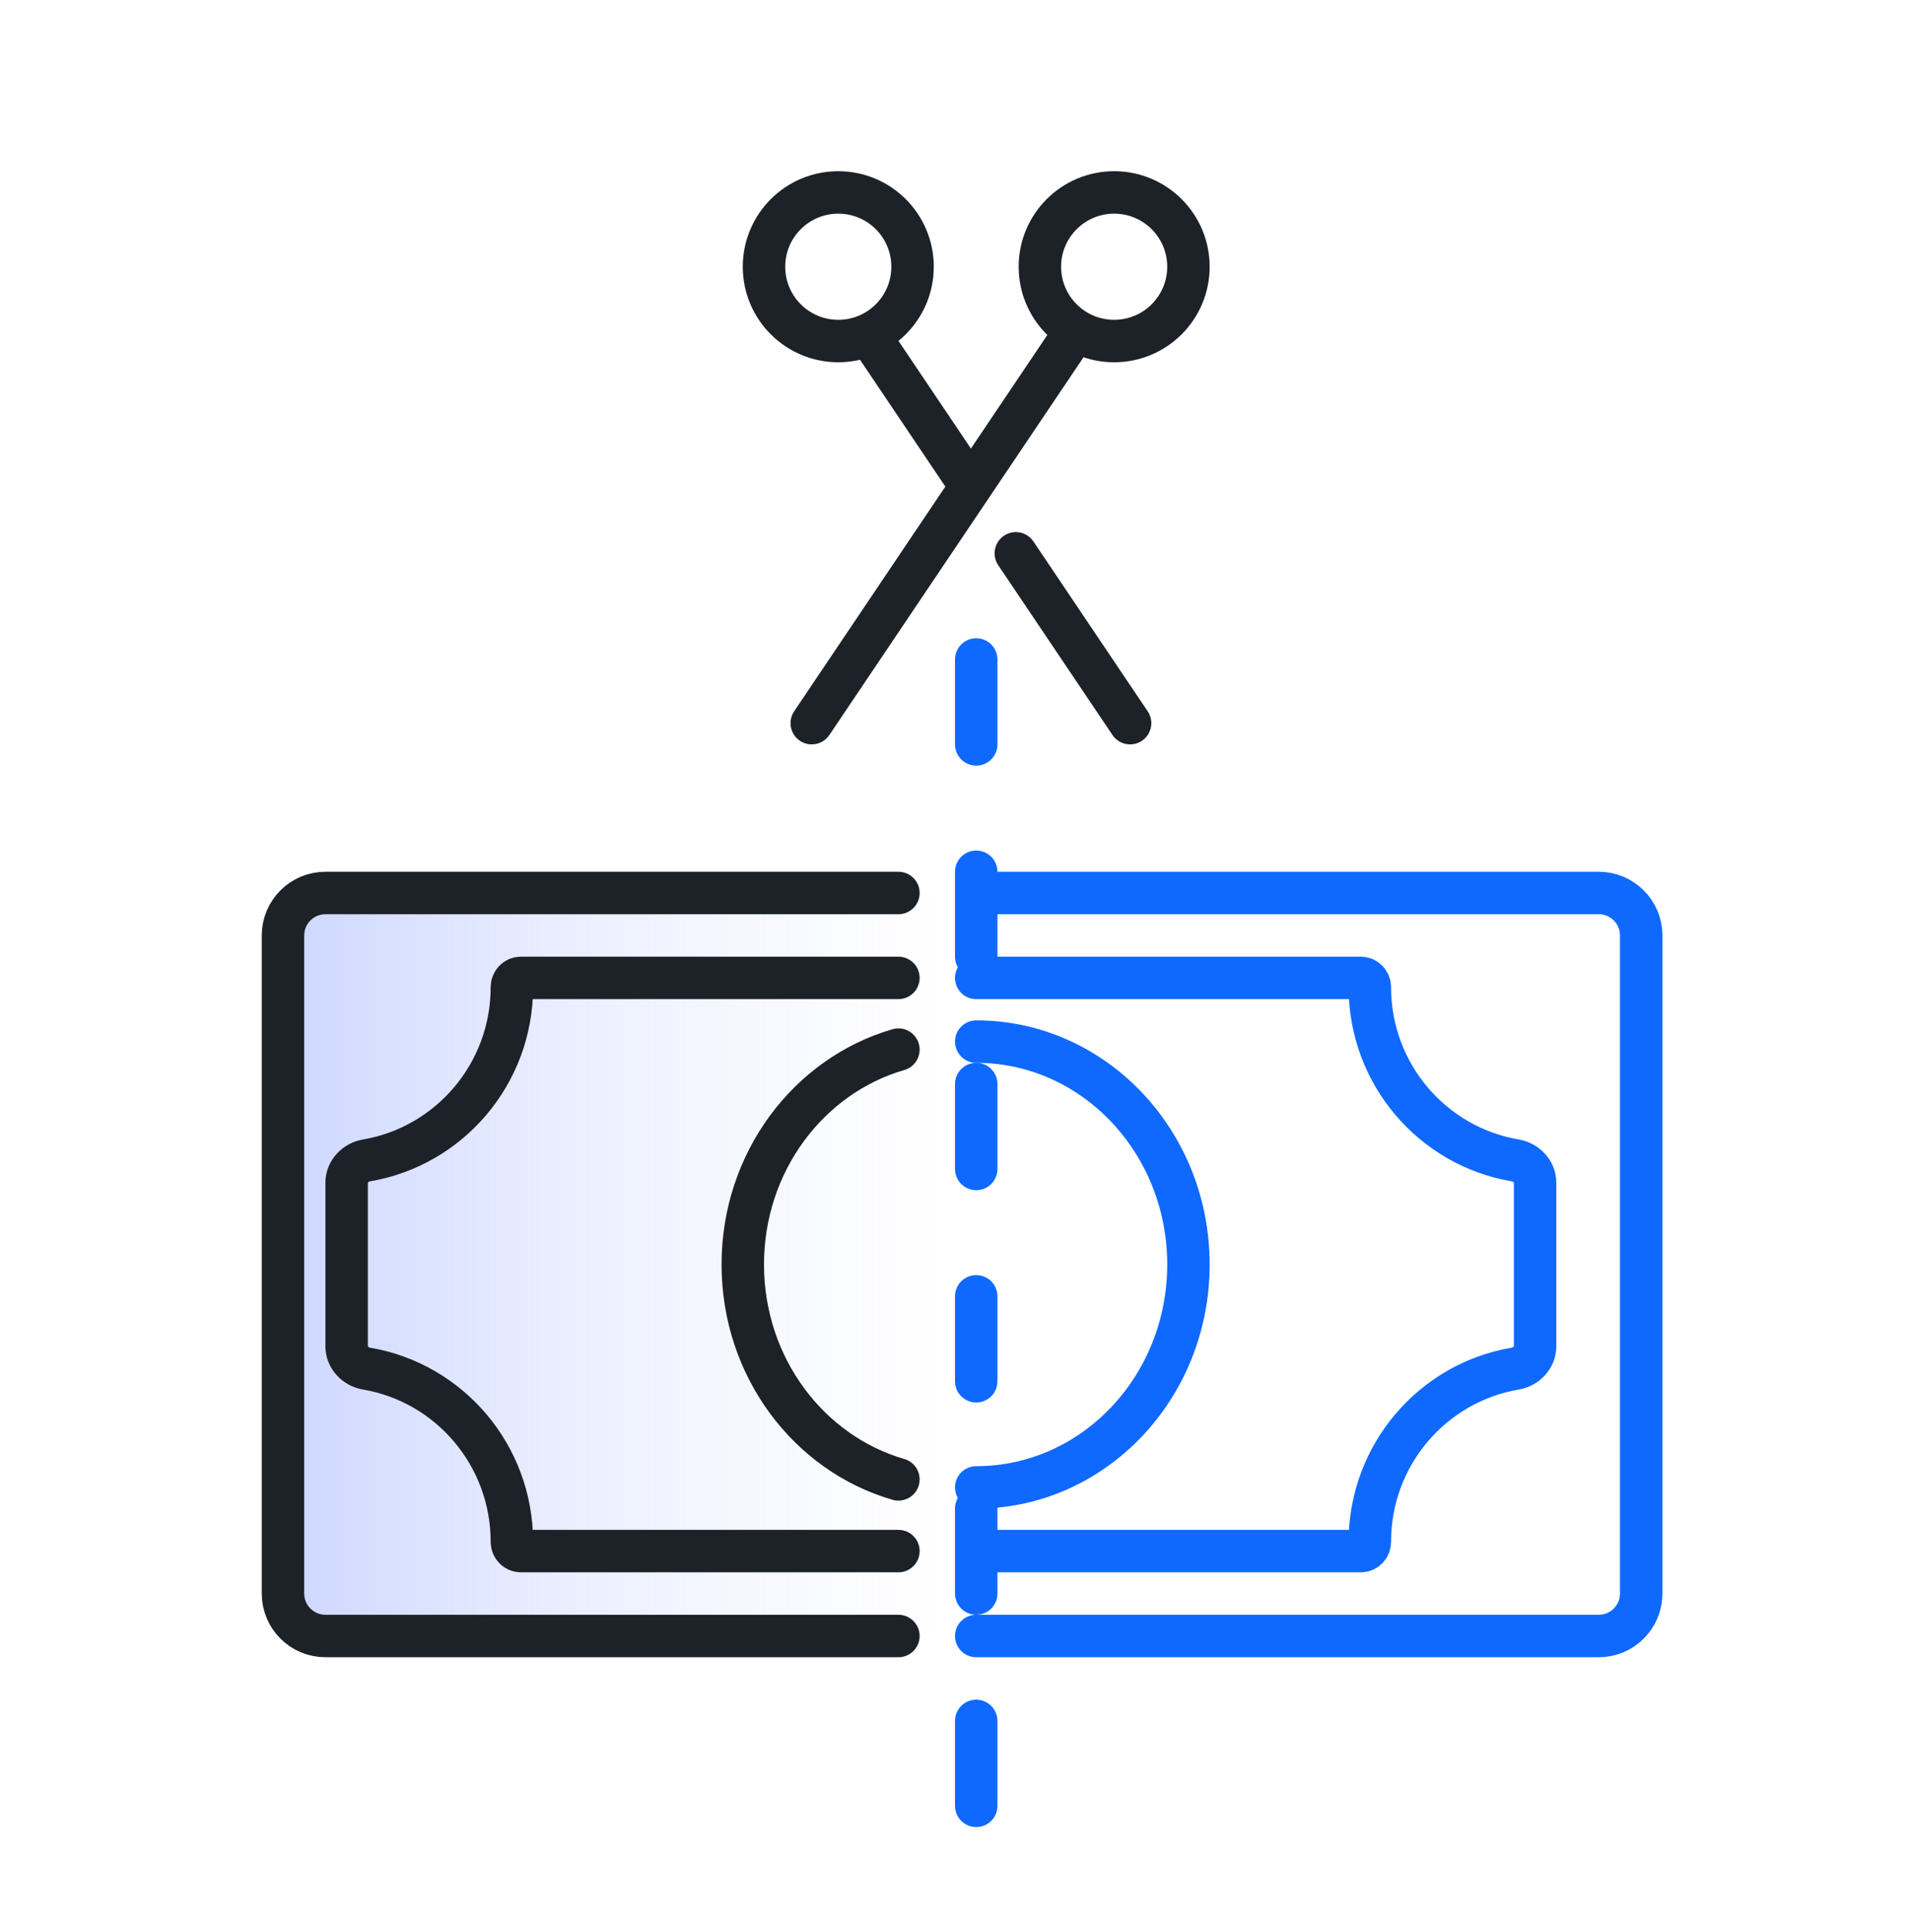 <svg width="90" height="91" viewBox="0 0 90 91" fill="none" xmlns="http://www.w3.org/2000/svg">
<path d="M13.334 44.065V75.065C13.334 76.17 14.229 77.065 15.334 77.065H43.334C44.438 77.065 45.334 76.17 45.334 75.065V44.065C45.334 42.961 44.438 42.065 43.334 42.065H15.334C14.229 42.065 13.334 42.961 13.334 44.065Z" fill="url(#paint0_linear_3776_72096)"/>
<path d="M42.334 73.065H24.545C24.308 73.065 24.12 72.867 24.12 72.63V72.63C24.12 68.532 21.161 65.13 17.277 64.471C16.752 64.382 16.334 63.95 16.334 63.418V55.713C16.334 55.181 16.752 54.749 17.277 54.66C21.161 54.001 24.12 50.599 24.12 46.501V46.501C24.12 46.264 24.308 46.065 24.545 46.065H42.334M42.334 42.065H15.334C14.229 42.065 13.334 42.961 13.334 44.065V75.065C13.334 76.17 14.229 77.065 15.334 77.065H42.334M42.334 49.443C38.105 50.668 35 54.736 35 59.565C35 64.395 38.105 68.463 42.334 69.688" stroke="#1D2228" stroke-width="2" stroke-linecap="round"/>
<path d="M46 42.065H75.334C76.438 42.065 77.334 42.961 77.334 44.065V75.065C77.334 76.17 76.438 77.065 75.334 77.065H46M46 73.065H64.122C64.359 73.065 64.547 72.867 64.547 72.63C64.547 68.532 67.506 65.13 71.39 64.471C71.915 64.382 72.334 63.95 72.334 63.418V55.713C72.334 55.181 71.915 54.749 71.39 54.66C67.506 54.001 64.547 50.599 64.547 46.501C64.547 46.264 64.359 46.065 64.122 46.065H46M46 70.065C51.523 70.065 56 65.364 56 59.565C56 53.766 51.523 49.065 46 49.065" stroke="#0F69FF" stroke-width="2" stroke-linecap="round"/>
<path d="M46 31.065L46 39.565L46 51.565L46 67.565L46 79.565L46 86.065" stroke="#0F69FF" stroke-width="2" stroke-linecap="round" stroke-dasharray="4 6"/>
<path d="M50.364 16.065L38.25 34.065M41.136 16.065L45.5 22.55M47.866 26.065L53.25 34.065M43 12.565C43 14.498 41.433 16.065 39.5 16.065C37.567 16.065 36 14.498 36 12.565C36 10.632 37.567 9.065 39.5 9.065C41.433 9.065 43 10.632 43 12.565ZM56 12.565C56 14.498 54.433 16.065 52.5 16.065C50.567 16.065 49 14.498 49 12.565C49 10.632 50.567 9.065 52.5 9.065C54.433 9.065 56 10.632 56 12.565Z" stroke="#1D2228" stroke-width="2" stroke-linecap="round" stroke-linejoin="round"/>
<defs>
<linearGradient id="paint0_linear_3776_72096" x1="-11.5" y1="81.827" x2="58.023" y2="81.827" gradientUnits="userSpaceOnUse">
<stop stop-color="#7592FF"/>
<stop offset="0.817" stop-color="#E2E6FF" stop-opacity="0"/>
</linearGradient>
</defs>
</svg>
